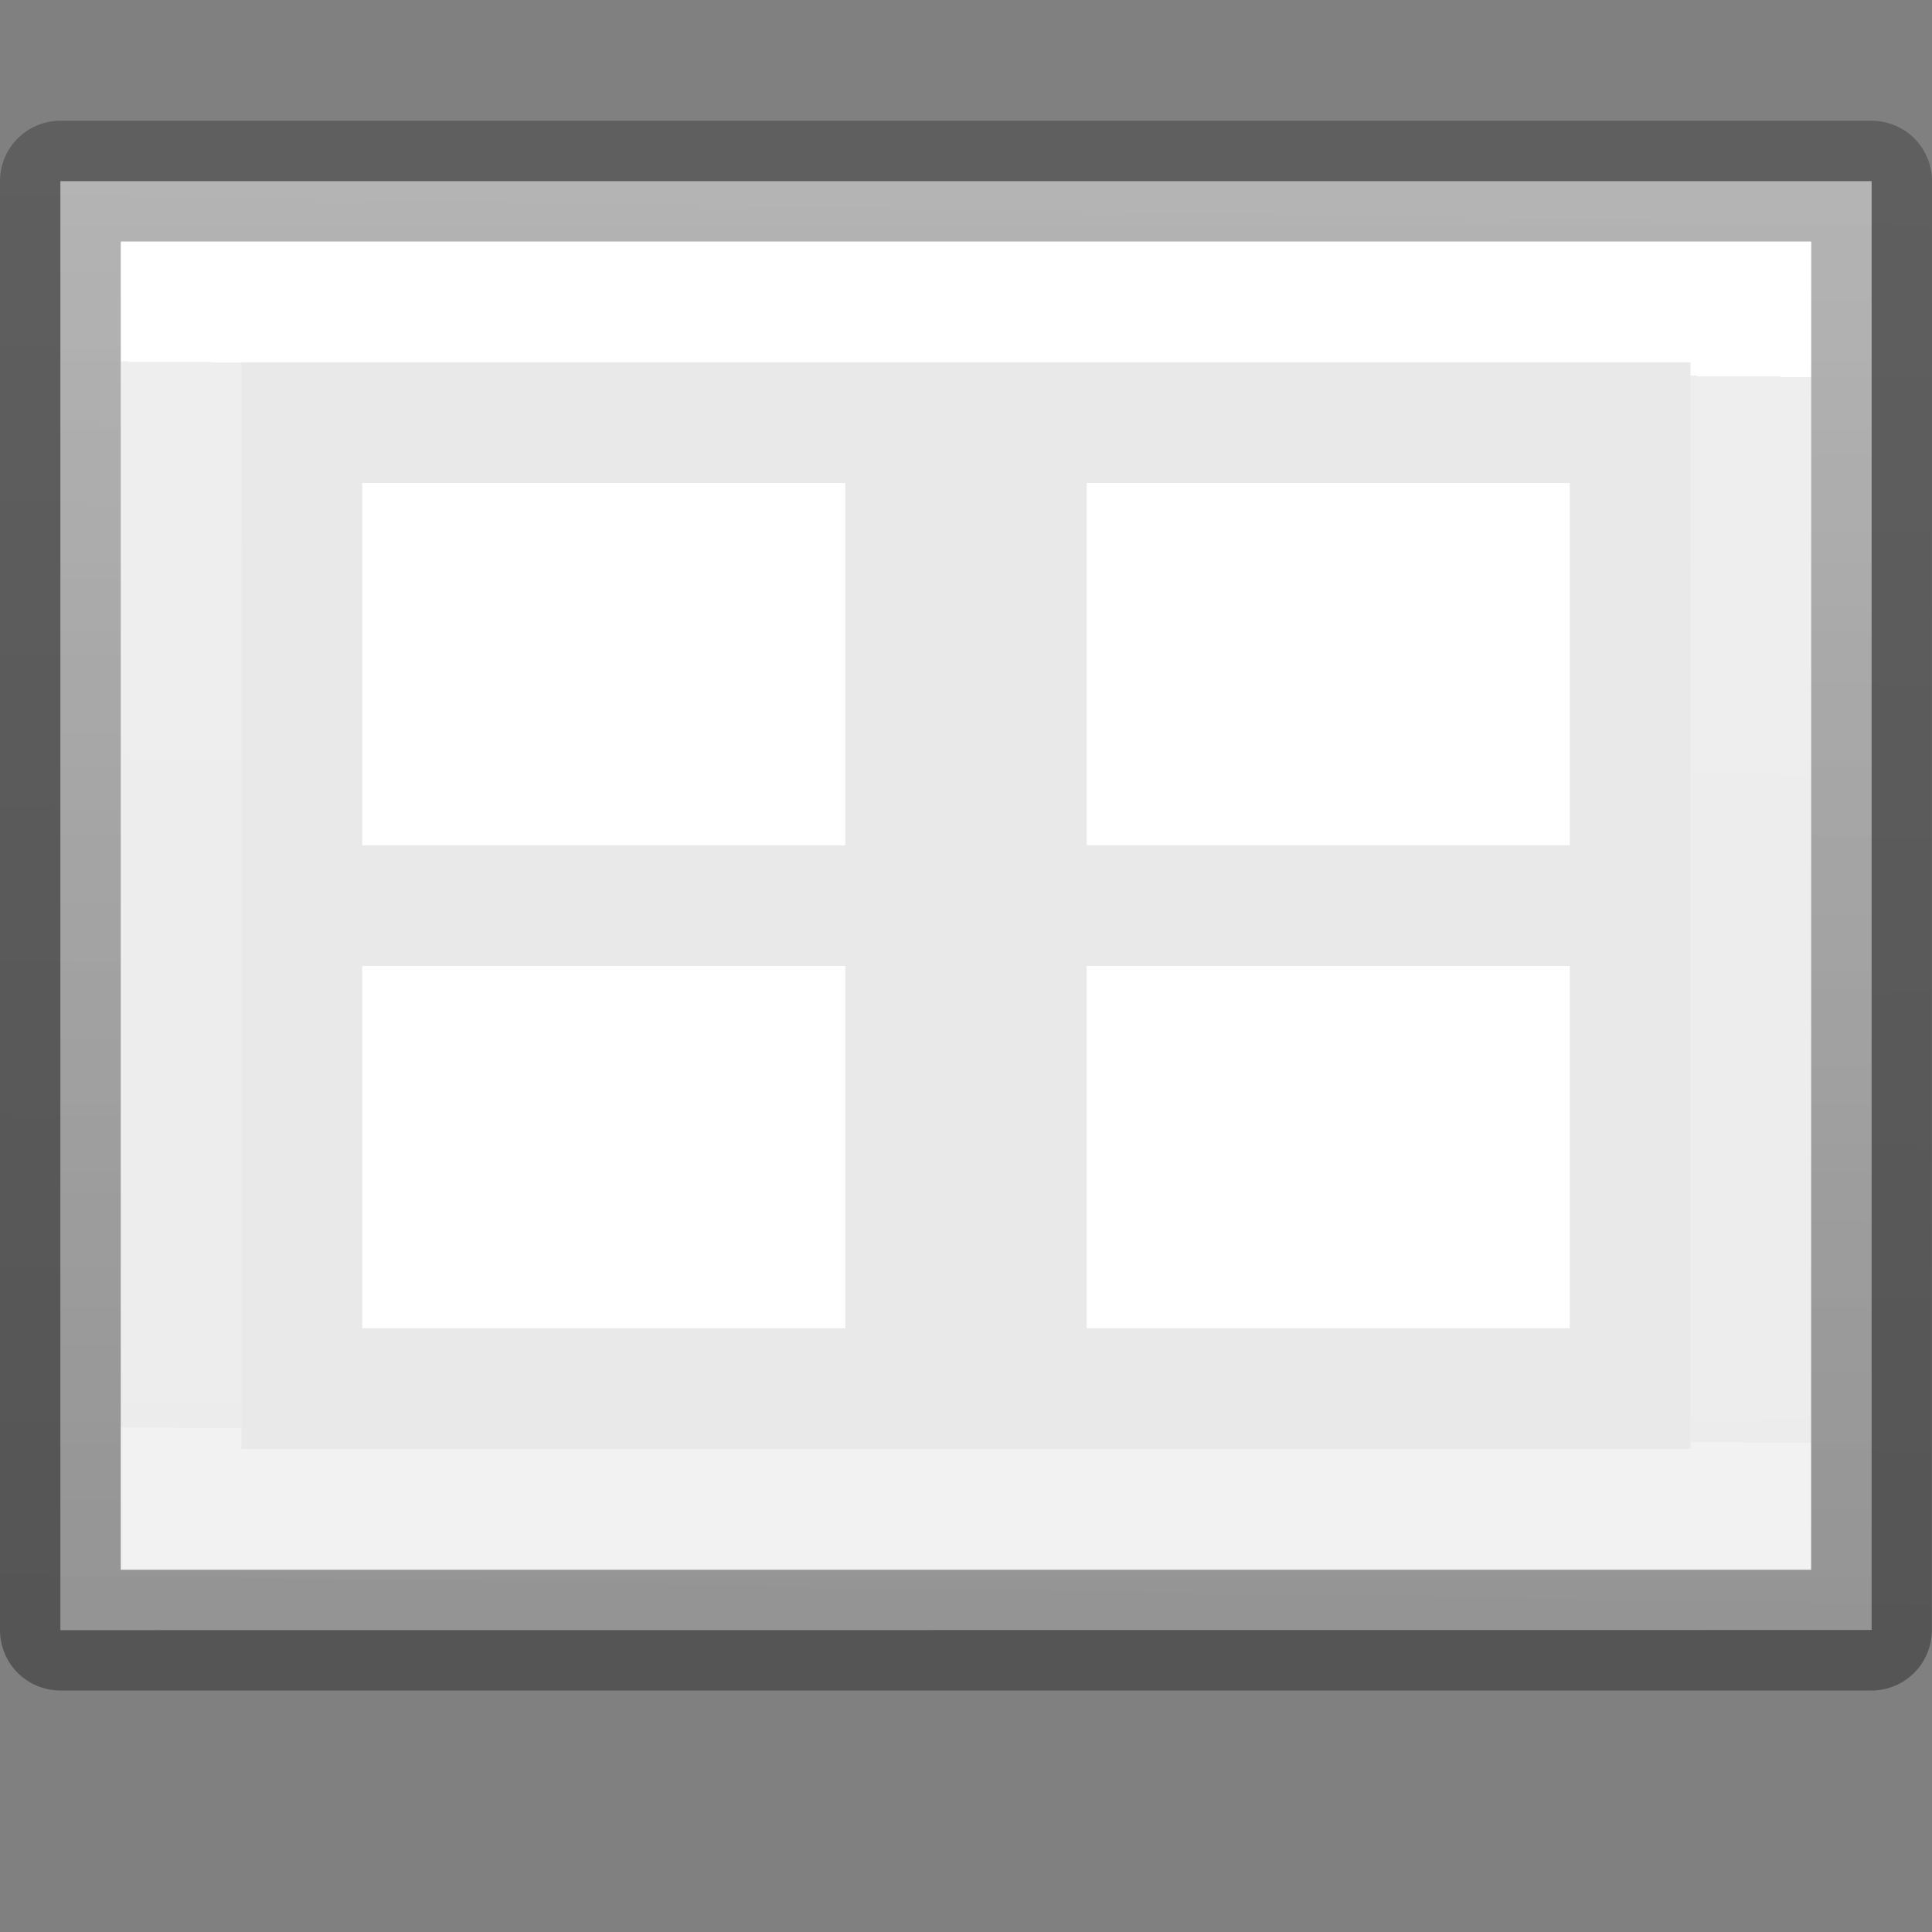 <svg viewBox="0 0 16 16" xmlns="http://www.w3.org/2000/svg" xmlns:xlink="http://www.w3.org/1999/xlink"><rect x="0" y="0" width="16" height="16" fill="#808080" stroke="none"/><linearGradient id="a" gradientTransform="matrix(.254 0 0 .305 19.129 -.685)" gradientUnits="userSpaceOnUse" x1="8.148" x2="8.814" y1="50.683" y2="1.331"><stop offset="0" stop-opacity=".34"/><stop offset="1" stop-opacity=".247"/></linearGradient><linearGradient id="b" gradientTransform="matrix(.243 0 0 .351 2.162 -.432)" gradientUnits="userSpaceOnUse" x1="9.887" x2="9.724" y1="9.848" y2="35"><stop offset="0" stop-color="#fff"/><stop offset="0" stop-color="#fff" stop-opacity=".235"/><stop offset="1" stop-color="#fff" stop-opacity=".157"/><stop offset="1" stop-color="#fff" stop-opacity=".392"/></linearGradient><linearGradient id="c" gradientTransform="matrix(.286 0 0 .304 -1.357 .733)" gradientUnits="userSpaceOnUse" x1="25.132" x2="25.132" y1=".985" y2="47.013"><stop offset="0" stop-color="#f4f4f4"/><stop offset="1" stop-color="#dbdbdb"/></linearGradient>

/&amp;amp;gt;<path d="m.5 1.5h15l-0 11.999-15.0.001z" fill="url(#c)"/><path d="m15 3c0 2.292-.001 10-.001 10l-13.999 0s0-6.667 0-10z" fill="#e9e9e9"/><path d="m1.5 12.5v-10h13v10z" fill="none" stroke="url(#b)" stroke-linecap="round"/><path d="m15.5 1.5c0 2.521-.001 12-.001 12l-14.999 0v-12z" fill="none" stroke="url(#a)" stroke-linejoin="round" stroke-width="1"/><g fill="#fff"><path d="m9 8h4v3h-4z"/><path d="m3 8h4v3h-4z"/><path d="m9 4h4v3h-4z"/><path d="m3 4h4v3h-4z"/></g></svg>
